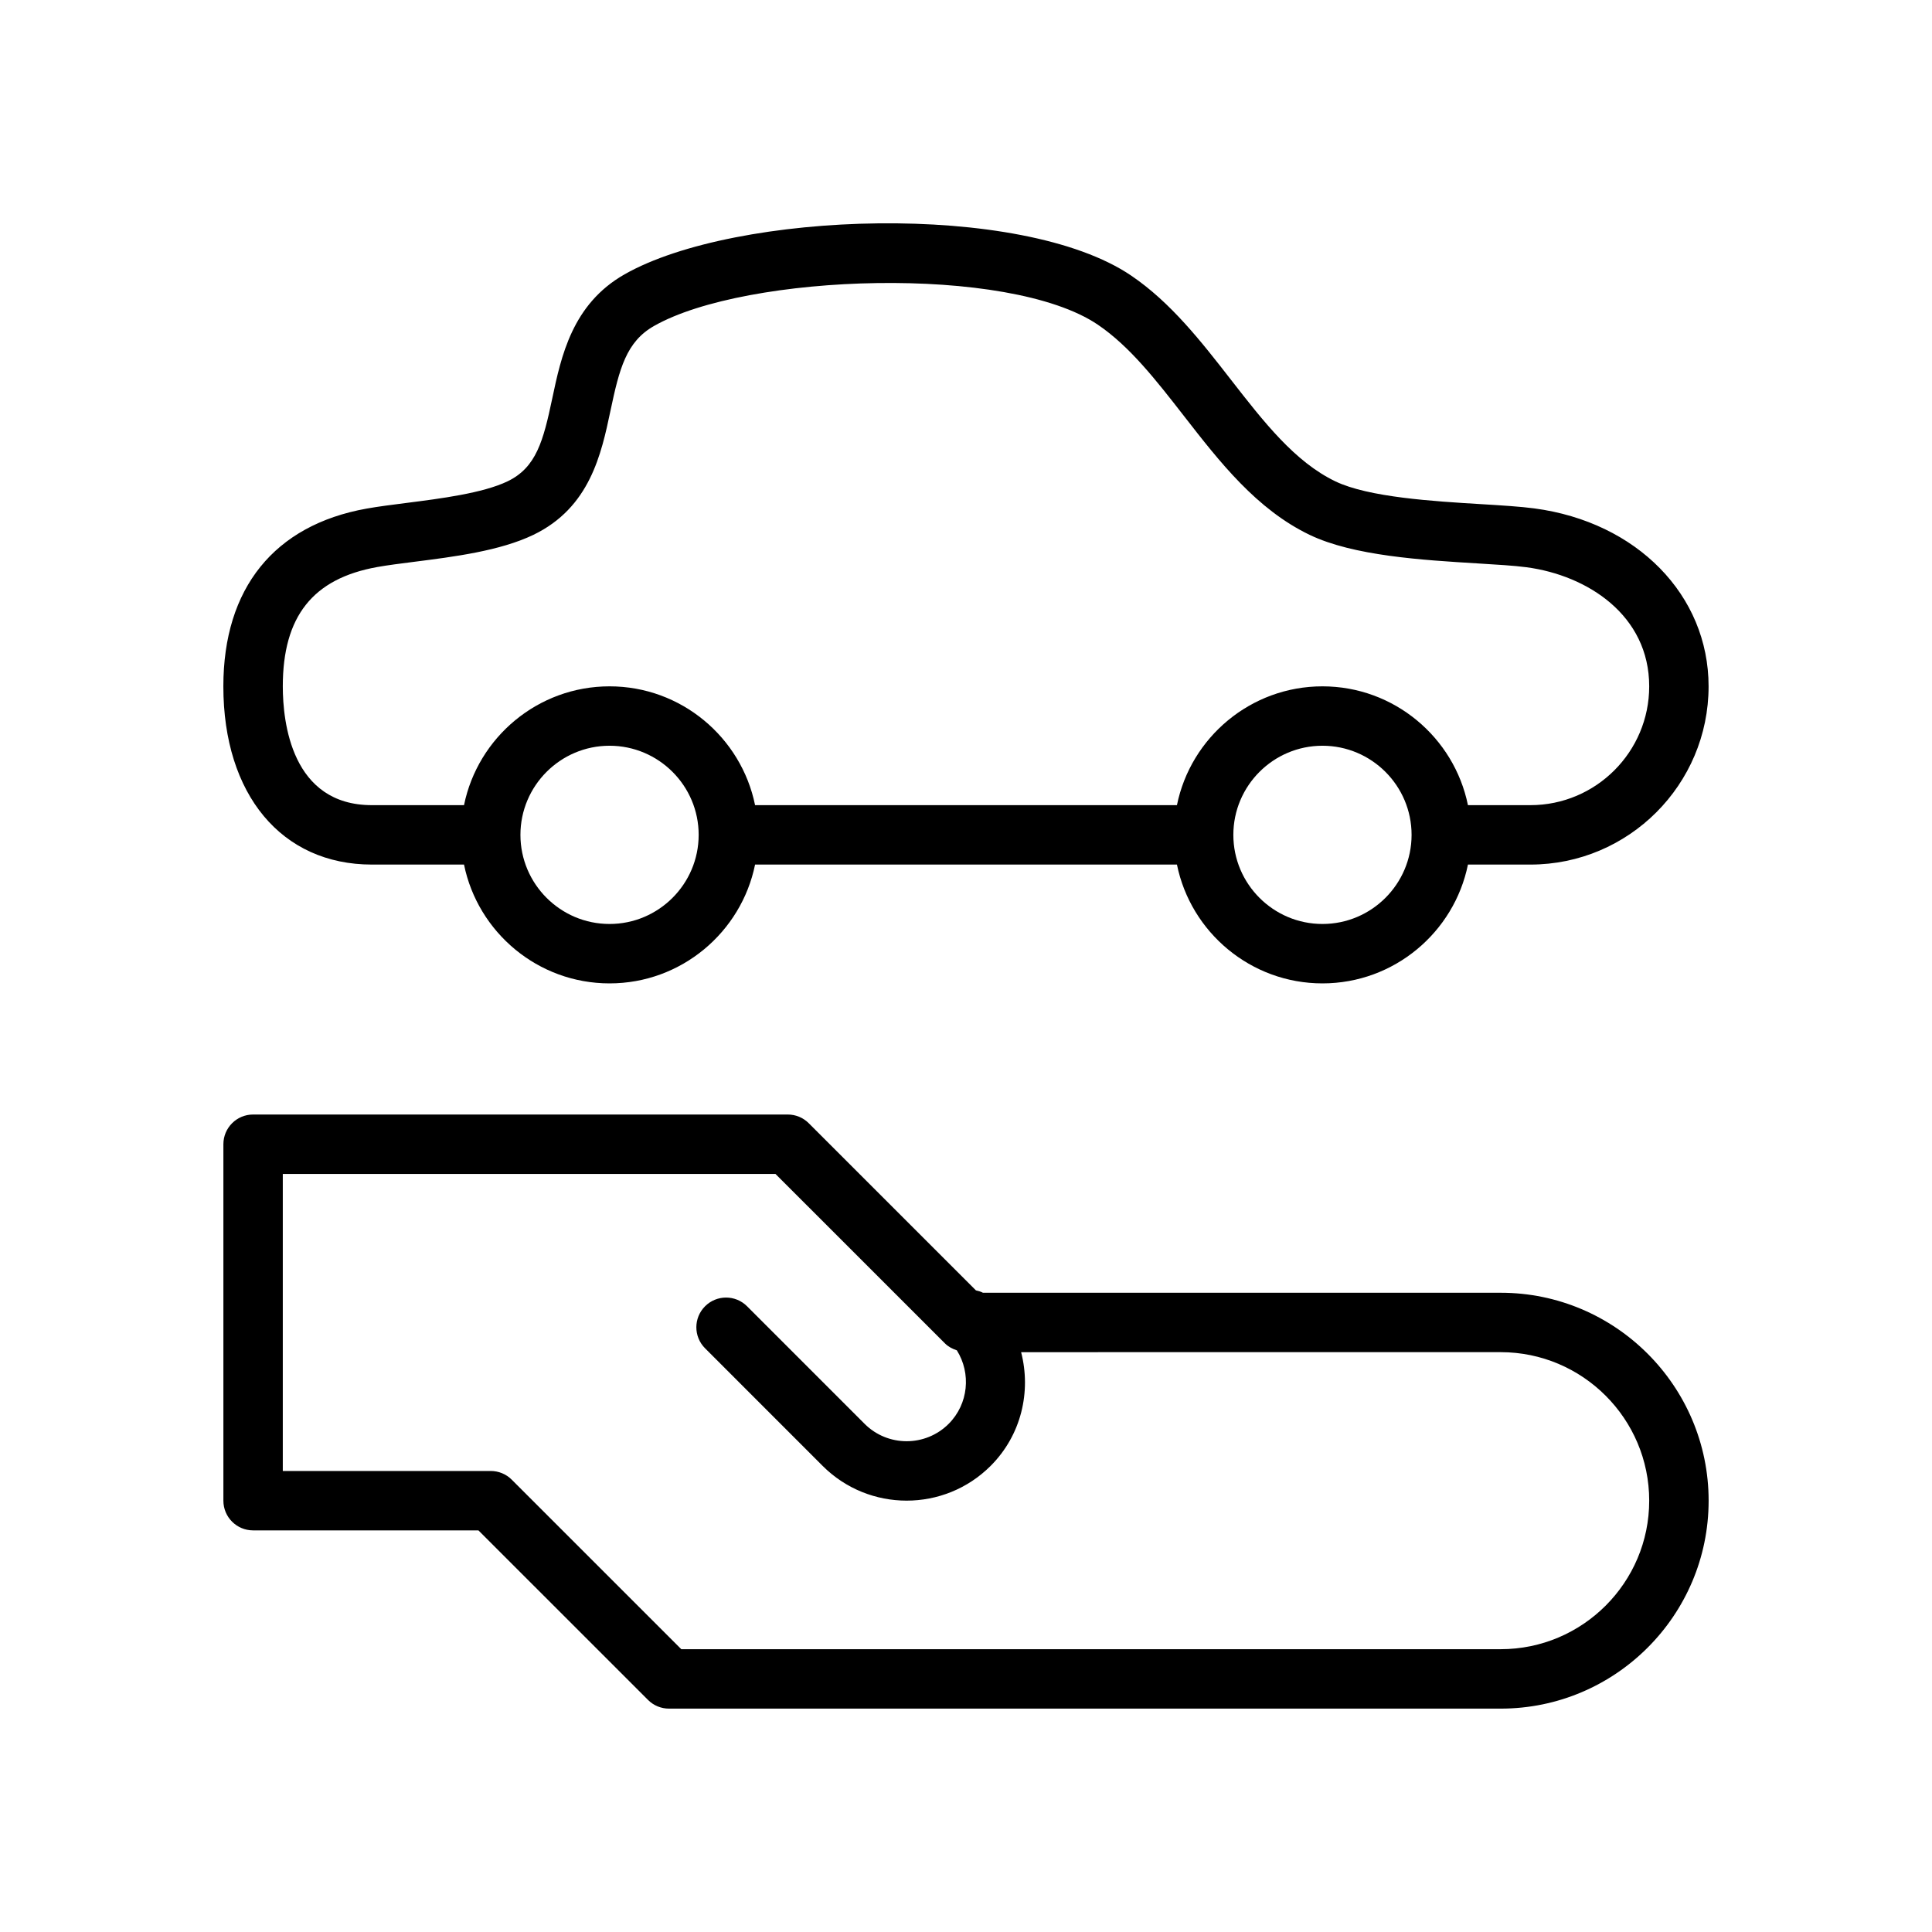 <?xml version="1.0" encoding="UTF-8"?>
<!-- The Best Svg Icon site in the world: iconSvg.co, Visit us! https://iconsvg.co -->
<svg fill="#000000" width="800px" height="800px" version="1.1" viewBox="144 144 512 512" xmlns="http://www.w3.org/2000/svg">
 <g>
  <path d="m242.56 373.12h24.41c3.66 17.941 19.555 31.488 38.566 31.488 19.012 0 34.906-13.547 38.566-31.488h111.8c3.652 17.941 19.555 31.488 38.559 31.488s34.914-13.547 38.559-31.488h16.543c26.047 0 47.23-21.184 47.23-47.23 0-24.16-18.996-43.555-46.191-47.16-3.598-0.48-8.516-0.789-14.059-1.125-12.602-0.762-29.844-1.801-38.668-6.047-10.73-5.156-18.988-15.77-27.719-27-7.801-10.027-15.871-20.395-26.379-27.52-29.133-19.758-104.89-17.059-134.27-0.332-13.871 7.894-16.801 21.75-19.152 32.883-2.371 11.227-4.211 18.293-11.855 21.973-6.551 3.141-17.781 4.574-26.805 5.723-3.914 0.496-7.543 0.961-10.531 1.496-24.488 4.375-37.973 21.113-37.973 47.105 0 28.695 15.445 47.234 39.359 47.234zm62.977 15.742c-13.02 0-23.617-10.598-23.617-23.617s10.598-23.617 23.617-23.617c13.02 0 23.617 10.598 23.617 23.617-0.004 13.023-10.598 23.617-23.617 23.617zm188.93 0c-13.02 0-23.617-10.598-23.617-23.617s10.598-23.617 23.617-23.617c13.02 0 23.617 10.598 23.617 23.617 0 13.023-10.594 23.617-23.617 23.617zm-250.51-94.59c2.777-0.496 6.125-0.922 9.738-1.379 10.684-1.355 22.797-2.898 31.645-7.148 15.012-7.219 18.027-21.461 20.445-32.906 2.363-11.195 4.188-18.27 11.531-22.449 24.402-13.895 94.062-16.328 117.64-0.332 8.445 5.731 15.414 14.68 22.789 24.16 9.469 12.18 19.262 24.766 33.332 31.527 11.609 5.574 29.867 6.676 44.531 7.566 5.102 0.316 9.629 0.574 12.941 1.016 16.172 2.148 32.508 12.738 32.508 31.559 0 17.367-14.121 31.488-31.488 31.488h-16.547c-3.652-17.941-19.555-31.488-38.559-31.488-19.004 0-34.914 13.547-38.559 31.488h-111.8c-3.66-17.941-19.555-31.488-38.566-31.488s-34.906 13.547-38.566 31.488h-24.406c-21.316 0-23.617-22.02-23.617-31.488 0-18.516 7.945-28.559 25.012-31.613z"/>
  <path d="m541.7 486.59h-137.21c-0.598-0.309-1.211-0.488-1.859-0.629l-44.305-44.297c-1.469-1.48-3.469-2.305-5.555-2.305h-141.7c-4.344 0-7.871 3.519-7.871 7.871v94.465c0 4.352 3.527 7.871 7.871 7.871h59.719l44.934 44.926c1.469 1.48 3.469 2.309 5.555 2.309h220.42c30.379 0 55.105-24.727 55.105-55.105 0-30.379-24.727-55.105-55.105-55.105zm0 94.465h-217.15l-44.934-44.926c-1.473-1.48-3.481-2.305-5.566-2.305h-55.105v-78.723h130.56l44.934 44.926c0.883 0.883 1.977 1.441 3.133 1.82 3.816 6.078 3.109 14.211-2.172 19.492-6.141 6.133-16.129 6.133-22.262 0l-31.156-31.164c-3.078-3.078-8.055-3.078-11.133 0s-3.078 8.055 0 11.133l31.156 31.164c6.141 6.141 14.199 9.211 22.262 9.211s16.121-3.07 22.262-9.211c8.164-8.164 10.77-19.695 8.078-30.133l127.09-0.004c21.703 0 39.359 17.656 39.359 39.359 0 21.703-17.656 39.359-39.359 39.359z"/>
 </g>
</svg>
